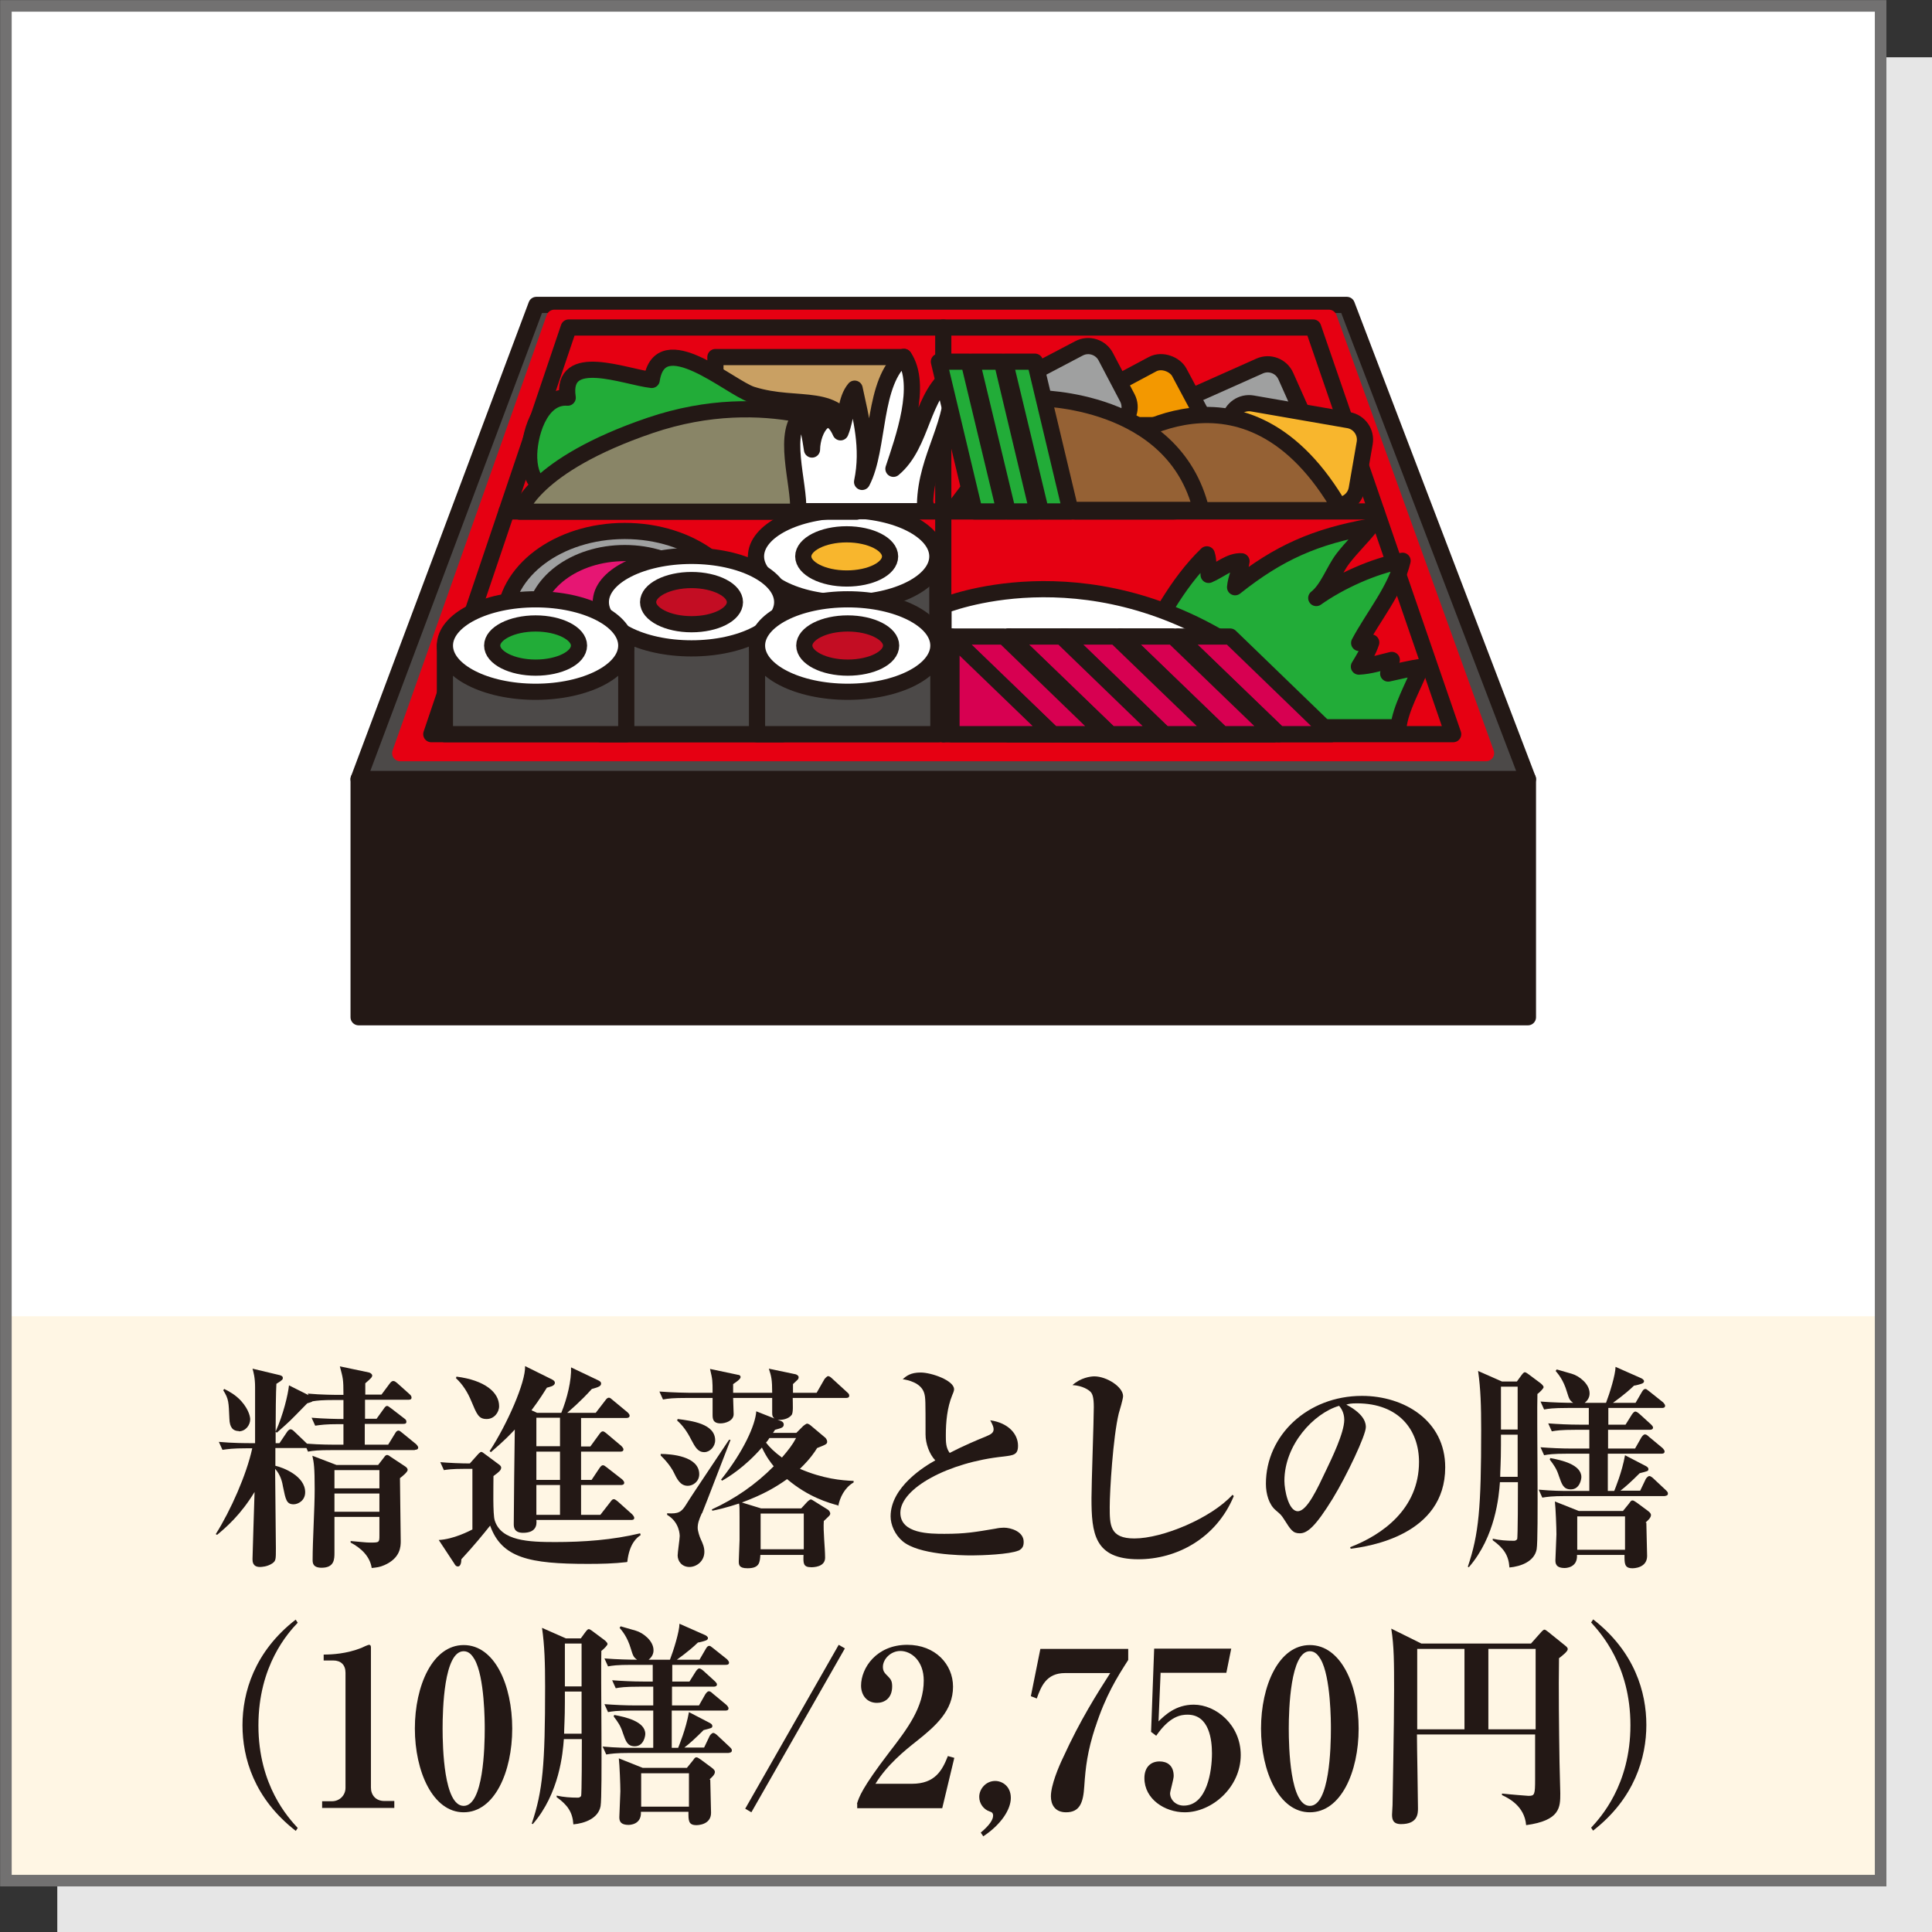 <?xml version="1.0" encoding="UTF-8"?>
<svg id="_レイヤー_2" data-name="レイヤー 2" xmlns="http://www.w3.org/2000/svg" viewBox="0 0 75.21 75.21">
  <rect x="0" y="0" width="75.21" height="75.21" fill="#333333" stroke="none"/>
  <defs>
    <style>
      .cls-1, .cls-2, .cls-3, .cls-4, .cls-5, .cls-6, .cls-7, .cls-8, .cls-9, .cls-10, .cls-11, .cls-12, .cls-13, .cls-14, .cls-15 {
        stroke-linecap: round;
        stroke-linejoin: round;
        stroke-width: .63px;
      }

      .cls-1, .cls-2, .cls-4, .cls-5, .cls-6, .cls-7, .cls-8, .cls-9, .cls-10, .cls-11, .cls-12, .cls-13, .cls-14, .cls-15 {
        stroke: #231815;
      }

      .cls-1, .cls-16 {
        fill: #fff;
      }

      .cls-2 {
        fill: #f39800;
      }

      .cls-3 {
        fill: #e60012;
        stroke: #e60012;
      }

      .cls-4 {
        fill: #f8b62d;
      }

      .cls-5 {
        fill: #4c4948;
      }

      .cls-6 {
        fill: #c9a063;
      }

      .cls-7 {
        fill: #22ac38;
      }

      .cls-8 {
        fill: #898567;
      }

      .cls-9 {
        fill: #d70051;
      }

      .cls-17, .cls-15 {
        fill: #231815;
      }

      .cls-10 {
        fill: #e61673;
      }

      .cls-11 {
        fill: #c30d23;
      }

      .cls-12 {
        fill: #9fa0a0;
      }

      .cls-18 {
        fill: #e6e6e6;
      }

      .cls-13 {
        fill: #956134;
      }

      .cls-19 {
        stroke: #727171;
        stroke-miterlimit: 10;
        stroke-width: .45px;
      }

      .cls-19, .cls-14 {
        fill: none;
      }

      .cls-20 {
        fill: #fff6e4;
      }
    </style>
  </defs>
  <g id="icon">
    <g>
      <rect class="cls-18" x="2.23" y="2.23" width="72.98" height="72.99"/>
      <rect class="cls-16" x=".23" y=".23" width="72.98" height="72.98"/>
      <rect class="cls-16" x=".23" y=".23" width="72.98" height="51.01"/>
      <rect class="cls-20" x=".23" y="51.24" width="72.98" height="21.97"/>
      <rect class="cls-19" x=".23" y=".23" width="72.98" height="72.98"/>
      <g>
        <polygon class="cls-5" points="59.48 30.33 13.96 30.33 20.88 11.87 52.43 11.87 59.48 30.33"/>
        <polygon class="cls-3" points="57.85 29.32 15.58 29.32 21.58 12.37 51.73 12.37 57.85 29.32"/>
        <rect class="cls-15" x="13.96" y="30.33" width="45.52" height="9.27"/>
        <polygon class="cls-14" points="51.12 12.75 22.14 12.75 16.79 28.58 56.57 28.58 51.12 12.75"/>
        <line class="cls-14" x1="36.72" y1="28.58" x2="36.72" y2="12.75"/>
        <line class="cls-14" x1="19.72" y1="19.91" x2="53.58" y2="19.91"/>
        <path class="cls-12" d="M29,24.18c0-1.94-2.09-3.51-4.68-3.51s-4.68,1.57-4.68,3.51,2.09,3.51,4.68,3.51,4.68-1.57,4.68-3.51Z"/>
        <path class="cls-10" d="M27.85,24.18c0-1.46-1.58-2.65-3.53-2.65s-3.53,1.19-3.53,2.65,1.58,2.65,3.53,2.65,3.53-1.19,3.53-2.65Z"/>
        <rect class="cls-5" x="29.43" y="21.66" width="7.06" height="5.14"/>
        <path class="cls-1" d="M36.49,21.66c0,.99-1.58,1.8-3.53,1.8s-3.53-.81-3.53-1.8,1.58-1.8,3.53-1.8,3.53.81,3.53,1.8Z"/>
        <path class="cls-4" d="M34.65,21.66c0,.48-.76.86-1.69.86s-1.69-.39-1.69-.86.76-.86,1.69-.86,1.69.39,1.69.86Z"/>
        <rect class="cls-5" x="23.39" y="23.44" width="7.06" height="5.14"/>
        <path class="cls-1" d="M30.45,23.44c0,.99-1.58,1.8-3.53,1.8s-3.53-.81-3.53-1.8,1.58-1.8,3.53-1.8,3.53.81,3.53,1.8Z"/>
        <path class="cls-11" d="M28.61,23.44c0,.48-.76.86-1.69.86s-1.69-.39-1.69-.86.76-.86,1.69-.86,1.69.39,1.69.86Z"/>
        <rect class="cls-5" x="29.47" y="25.13" width="7.06" height="3.45"/>
        <path class="cls-1" d="M36.53,25.13c0,.99-1.58,1.8-3.53,1.8s-3.53-.81-3.53-1.8,1.58-1.8,3.53-1.8,3.53.81,3.53,1.8Z"/>
        <path class="cls-11" d="M34.69,25.13c0,.48-.76.86-1.69.86s-1.69-.39-1.69-.86.76-.86,1.69-.86,1.69.39,1.69.86Z"/>
        <rect class="cls-5" x="17.32" y="25.13" width="7.06" height="3.45"/>
        <path class="cls-1" d="M24.38,25.13c0,.99-1.58,1.8-3.53,1.8s-3.53-.81-3.53-1.8,1.58-1.8,3.53-1.8,3.53.81,3.53,1.8Z"/>
        <path class="cls-7" d="M22.54,25.13c0,.48-.76.86-1.69.86s-1.69-.39-1.69-.86.76-.86,1.69-.86,1.69.39,1.69.86Z"/>
        <rect class="cls-6" x="27.85" y="13.9" width="7.34" height="3.14"/>
        <path class="cls-7" d="M33.26,17.01c-.6-1.84-2.15-1.07-3.99-1.65-.84-.26-3.57-2.7-3.9-.57-1.02-.11-3.55-1.16-3.27.69-1.11-.08-1.53,1.53-1.5,2.36.08,2.17,2.53,1.17,4.26.86,1.89-.34,3.58-1,5.52-1,.79,0,2.76.42,2.62-.69"/>
        <path class="cls-8" d="M33.34,16.84s-3.44-1.84-8.03-.28c-4.58,1.56-5.07,3.36-5.07,3.36h13.1v-3.07Z"/>
        <path class="cls-1" d="M36.01,19.63c.04-1.9,1.2-3.11,1.08-5.1-1.24.82-1.15,2.75-2.31,3.72.38-1.15,1.15-3.26.41-4.36-1.24.96-.94,3.55-1.63,4.87.28-1.34-.05-2.49-.29-3.63-.36.43-.3,1.08-.55,1.7-.48-1.08-1.1-.15-1.11.67-.07-.49-.17-.97-.3-1.44-.94.69-.17,2.78-.24,3.84h4.96v-.28Z"/>
        <path class="cls-12" d="M46.08,14.88h3.8c.43,0,.77.35.77.77v1.81c0,.43-.35.77-.77.77h-3.8c-.42,0-.77-.34-.77-.77v-1.81c0-.43.35-.77.77-.77Z" transform="translate(-2.58 20.97) rotate(-24.03)"/>
        <path class="cls-4" d="M49.43,15.01h1.81c.43,0,.77.35.77.77v3.8c0,.43-.35.77-.77.77h-1.81c-.43,0-.77-.35-.77-.77v-3.8c0-.43.35-.77.77-.77Z" transform="translate(24.31 64.25) rotate(-80.15)"/>
        <rect class="cls-2" x="41.31" y="14.87" width="5.34" height="3.36" rx=".77" ry=".77" transform="translate(-2.61 22.67) rotate(-28.1)"/>
        <path class="cls-12" d="M39.2,14.25h3.8c.43,0,.77.35.77.77v1.81c0,.43-.35.77-.77.77h-3.8c-.43,0-.77-.35-.77-.77v-1.81c0-.43.35-.77.77-.77Z" transform="translate(-2.69 20.94) rotate(-27.71)"/>
        <rect class="cls-2" x="41.1" y="16.55" width="5.34" height="3.36" rx=".77" ry=".77"/>
        <path class="cls-13" d="M42.56,19.84l.79-2.43s5.14-4.07,8.86,2.45h-9.66Z"/>
        <path class="cls-13" d="M37.1,19.84l3.27-4.34s5.33-.03,6.39,4.35h-9.66Z"/>
        <polygon class="cls-7" points="41.68 19.91 40.52 19.91 39.12 14.08 40.29 14.08 41.68 19.91"/>
        <polygon class="cls-7" points="39.11 19.91 37.94 19.91 36.55 14.08 37.71 14.08 39.11 19.91"/>
        <polygon class="cls-7" points="40.39 19.91 39.23 19.91 37.83 14.08 39 14.08 40.39 19.91"/>
        <path class="cls-7" d="M44.27,25.7c.73-1.41,1.53-2.98,2.71-4.12.08.23.05.54.07.8.43-.18.84-.56,1.28-.53-.05.35-.22.65-.25,1.01,1.7-1.35,3.11-1.97,5.27-2.36-.34.43-.74.81-1.07,1.24-.36.47-.59,1.19-1.04,1.54.9-.64,2.25-1.26,3.36-1.45-.26,1.12-1.15,2.18-1.69,3.2.1-.02.31.04.47-.02-.11.34-.3.64-.48.94.43-.02.86-.16,1.28-.26-.1.16-.08.33-.14.53.42-.09.85-.2,1.28-.26-.29.74-.8,1.61-.88,2.35h-9.77l-.4-2.63Z"/>
        <path class="cls-1" d="M48.16,28.58v-3.34c-6-3.91-11.43-1.66-11.43-1.66v5h11.43Z"/>
        <polygon class="cls-9" points="51.82 28.58 49.78 28.58 45.84 24.78 47.89 24.78 51.82 28.58"/>
        <polygon class="cls-9" points="45.84 24.78 45.84 28.58 49.78 28.58 45.84 24.78"/>
        <polygon class="cls-9" points="49.58 28.58 47.54 28.58 43.6 24.78 45.65 24.78 49.58 28.58"/>
        <polygon class="cls-9" points="43.6 24.78 43.6 28.58 47.54 28.58 43.6 24.78"/>
        <polygon class="cls-9" points="47.48 28.58 45.43 28.58 41.5 24.78 43.54 24.78 47.48 28.58"/>
        <polygon class="cls-9" points="41.5 24.78 41.5 28.58 45.43 28.58 41.5 24.78"/>
        <polygon class="cls-9" points="45.24 28.58 43.19 28.58 39.25 24.78 41.3 24.78 45.24 28.58"/>
        <polygon class="cls-9" points="39.25 24.78 39.25 28.58 43.19 28.58 39.25 24.78"/>
        <polygon class="cls-9" points="49.61 28.58 47.57 28.58 43.63 24.78 45.67 24.78 49.61 28.58"/>
        <polygon class="cls-9" points="43.63 24.78 43.63 28.58 47.57 28.58 43.63 24.78"/>
        <polygon class="cls-9" points="47.37 28.58 45.32 28.58 41.39 24.78 43.43 24.78 47.37 28.58"/>
        <polygon class="cls-9" points="41.39 24.78 41.39 28.58 45.32 28.58 41.39 24.78"/>
        <polygon class="cls-9" points="45.26 28.58 43.22 28.58 39.28 24.78 41.33 24.78 45.26 28.58"/>
        <polygon class="cls-9" points="39.28 24.78 39.28 28.58 43.22 28.58 39.28 24.78"/>
        <polygon class="cls-9" points="43.02 28.58 40.98 28.58 37.04 24.78 39.09 24.78 43.02 28.58"/>
        <polygon class="cls-9" points="37.04 24.78 37.04 28.58 40.98 28.58 37.04 24.78"/>
      </g>
      <g>
        <path class="cls-17" d="M16.16,56.45h-3.25c-.53,0-.71.02-.92.06l-.06-.14s-.05,0-.08,0h-1.13c0,.11,0,.59,0,.69.31.07,1.16.4,1.16,1.03,0,.33-.28.47-.45.47-.28,0-.31-.19-.41-.67-.03-.18-.09-.47-.31-.71,0,.49.03,2.65.03,3.09s0,.49-.14.59c-.19.13-.42.14-.48.14-.29,0-.29-.22-.29-.31,0-.17.07-2.24.08-2.61-.54.89-1.1,1.37-1.46,1.67l-.05-.03c.58-.92,1.2-2.32,1.42-3.34h-.24c-.52,0-.71.03-.92.06l-.14-.31c.52.05,1.11.05,1.21.05h.2c0-.6,0-2.04,0-2.18,0-.37-.06-.58-.1-.72l1.05.25c.08.02.13.05.13.11,0,.05,0,.08-.25.23-.02.27-.03,1.25-.03,1.86.3-.67.48-1.43.52-1.8l.76.38-.03-.06c.52.05,1.11.05,1.21.05h.18c0-.63-.02-.65-.14-1.11l1.14.24c.07.02.12.08.12.11,0,.07-.04.11-.27.31,0,.08,0,.38,0,.44h.63l.32-.43c.04-.05.08-.1.14-.1s.11.05.15.08l.48.43c.07.06.08.1.08.14,0,.08-.08.08-.13.08h-1.68v.74h.45l.28-.39c.04-.06.08-.11.13-.11.04,0,.1.06.15.09l.52.4c.07.05.08.08.08.13,0,.08-.07.08-.13.08h-1.49v.81h.91l.27-.44c.03-.06.08-.11.13-.11.04,0,.08.03.15.09l.54.44s.08.08.08.13c0,.08-.08.09-.14.09ZM9.3,55.71c-.23,0-.36-.14-.37-.48-.03-.65-.02-.76-.24-1.11l.04-.05c.2.1.44.23.66.47.32.36.35.65.35.71,0,.22-.17.47-.45.47ZM13.38,55.44h-.19c-.52,0-.71.03-.92.06l-.14-.31c.47.04.99.05,1.24.05v-.74h-.34c-.49,0-.67.02-.86.05-.04.03-.08.04-.21.08-.06.06-.1.1-.49.5-.24.25-.48.45-.69.64l-.05-.03c0,.2,0,.37,0,.44h.15l.29-.43c.03-.05.09-.11.14-.11.05,0,.1.04.15.09l.45.43s.03.03.04.04c.48.04,1.06.04,1.11.04h.31v-.81ZM15.57,57.54c0,.39.03,2.1.03,2.45,0,.2,0,.66-.64.94-.18.08-.31.09-.49.11-.07-.46-.42-.78-.82-.99v-.06c.38.03.58.06.75.06.37,0,.37,0,.37-.29v-.71h-1.75c0,.22,0,1.19,0,1.39,0,.25,0,.59-.5.59-.35,0-.35-.2-.35-.31,0-.76.08-1.99.08-2.75,0-.85-.03-1.03-.09-1.3l.94.36h1.62l.24-.31c.03-.05.07-.08.11-.08s.1.04.15.08l.56.37c.06.04.09.09.09.13,0,.08-.19.24-.31.33ZM14.77,57.23h-1.75v.71h1.75v-.71ZM14.77,58.14h-1.75v.71h1.75v-.71Z"/>
        <path class="cls-17" d="M24.4,60.81c-.51.06-1.01.07-1.52.07-2.27,0-3.35-.23-3.8-1.49-.27.34-.63.78-1.12,1.31,0,.12-.03.28-.13.28-.07,0-.1-.03-.15-.12l-.6-.91c.58-.03,1.19-.35,1.31-.41v-2.36h-.32c-.48,0-.68.03-.79.05l-.14-.31c.34.03.81.05,1.15.05l.33-.37s.08-.08.11-.08c.04,0,.09.04.14.08l.58.43s.06.05.06.1c0,.1-.08.17-.3.33,0,.36-.03,1.5.05,1.73.25.8,1.33.84,2.35.84,1.11,0,2.23-.08,3.31-.34l.02.07c-.14.09-.44.32-.52,1.04ZM18.94,55.24c-.31,0-.38-.19-.59-.69-.14-.34-.33-.65-.6-.9l.02-.06c1.1.14,1.66.61,1.66,1.15,0,.25-.2.5-.48.5ZM24.57,59.17h-3.69c.03.24-.05.5-.52.5-.35,0-.36-.23-.36-.34,0-.53.03-3.09.04-3.68-.14.15-.39.42-.93.88l-.05-.04c.68-1.04,1.41-2.69,1.38-3.31l1.05.52c.05.03.11.06.11.13,0,.13-.21.16-.31.19-.09.14-.27.44-.6.88l.22.1h.94c.23-.56.4-1.27.38-1.77l1.05.5c.06.03.12.06.12.13,0,.1-.1.14-.36.21-.45.5-.85.83-.96.93h1.11l.37-.48c.04-.06.09-.11.14-.11s.08.03.15.09l.58.48s.08.07.08.13c0,.08-.08.09-.13.09h-1.76v1.11h.36l.35-.48c.06-.08.09-.11.14-.11.03,0,.08.03.15.09l.57.48s.08.08.08.13c0,.09-.08.09-.14.09h-1.51v1.1h.41l.3-.45c.06-.09.1-.12.14-.12.05,0,.08.03.16.09l.59.46s.08.07.08.13c0,.08-.08.09-.13.09h-1.55v1.16h.75l.39-.5c.05-.07.08-.11.14-.11.04,0,.11.06.15.09l.56.5s.08.08.08.14c0,.08-.08.08-.13.08ZM21.8,55.19h-.92v1.11h.92v-1.11ZM21.8,56.51h-.92v1.1h.92v-1.1ZM21.8,57.81h-.92v1.16h.92v-1.16Z"/>
        <path class="cls-17" d="M32.65,58.61c-.41-.11-1.18-.33-2.01-1.03-.42.3-.92.6-1.76.91l.75.23h1.56l.24-.26s.09-.09.14-.09c.02,0,.1.05.13.07l.53.33c.05.03.09.11.09.14,0,.08-.03.09-.25.3-.03.4.05,1.03.05,1.43,0,.37-.47.37-.54.37-.32,0-.31-.16-.3-.48h-1.68c-.02.29-.03.52-.5.52-.34,0-.34-.14-.34-.28,0-.13.03-.71.03-.82,0-.48,0-.86,0-.87,0-.33,0-.47-.02-.55-.52.17-.84.24-1.04.28l-.02-.05c.9-.41,1.72-.98,2.41-1.68-.11-.14-.27-.33-.46-.73-.67.77-1.33,1.17-1.55,1.29l-.04-.04c.88-1.1,1.34-2.14,1.37-2.66l.71.28c-.07-.06-.09-.09-.09-.23,0-.09,0-.49,0-.57h-1.52c0,.1.02.54.02.63,0,.26-.32.36-.51.36-.31,0-.31-.2-.31-.35,0-.05,0-.25,0-.29v-.35h-1.01c-.52,0-.71.02-.92.06l-.14-.31c.51.04,1.11.05,1.21.05h.86c0-.47,0-.51-.1-.93l1.09.23c.05,0,.1.03.1.09,0,.08-.2.21-.29.27,0,.06,0,.29,0,.34h1.52c0-.51-.03-.64-.13-.94l1.05.22s.11.04.11.11c0,.05-.02.08-.04.1s-.15.14-.18.17v.34h.92l.31-.54s.09-.11.14-.11.12.06.15.09l.59.54c.05.04.08.08.08.13,0,.08-.07.09-.13.09h-2.07c0,.24.03.59-.05.67-.12.15-.37.2-.54.18l.14.05c.07.03.1.08.1.13,0,.12-.08.14-.34.21-.04.07-.06.09-.08.12h.91l.27-.27s.11-.09.15-.09c.05,0,.13.06.15.08l.56.47s.07.07.07.15c0,.09-.03.11-.39.25-.1.16-.26.41-.67.81.91.39,1.62.45,2.09.47v.06c-.35.2-.54.59-.6.93ZM26.77,57.84c-.29,0-.42-.27-.55-.54-.02-.04-.15-.3-.5-.64v-.06c.39,0,1.5.08,1.5.79,0,.29-.25.45-.44.45ZM27.32,58.91c-.11.25-.16.39-.16.57,0,.12.08.36.12.44.08.17.14.31.14.49,0,.37-.31.59-.58.59-.3,0-.46-.23-.46-.45,0-.12.08-.64.08-.75,0-.04,0-.54-.49-.83v-.06c.45.03.56-.05.74-.34.25-.41,1.43-2.15,1.67-2.52h.06c-.18.45-.94,2.45-1.11,2.86ZM27.42,56.53c-.25,0-.35-.18-.52-.5-.14-.28-.32-.54-.54-.73l.02-.06c.54.07,1.46.18,1.46.83,0,.25-.21.46-.42.46ZM31.29,58.92h-1.68v1.39h1.68v-1.39ZM29.96,55.97c-.05.08-.08.12-.14.19.14.18.33.37.62.58.25-.29.42-.51.55-.76h-1.04Z"/>
        <path class="cls-17" d="M39.65,60.36c-.34.15-1.43.19-1.81.19-.47,0-2.08-.03-2.7-.55-.31-.26-.47-.65-.47-.97,0-1.15,1.34-1.96,1.74-2.18-.23-.24-.38-.65-.38-1.01,0-1.32,0-1.42-.05-1.6-.12-.42-.65-.52-.84-.55.15-.13.31-.26.7-.26.42,0,1.3.31,1.3.65,0,.03,0,.07-.07.23-.2.49-.25,1.04-.25,1.57,0,.25,0,.48.15.68.5-.26,1.06-.5,1.41-.64.19-.08.3-.14.3-.28,0-.08-.03-.16-.13-.35.7.1,1.08.53,1.08.99,0,.36-.18.37-.56.42-2.15.22-4.02,1.24-4.02,2.19,0,.82,1.15.82,1.72.82.81,0,1.2-.07,1.97-.2.14-.03.25-.04.34-.04.27,0,.77.15.77.55,0,.15-.03.26-.21.35Z"/>
        <path class="cls-17" d="M44.32,60.7c-1.72,0-1.83-1.01-1.83-2.38,0-.56.09-3.03.09-3.54,0-.38-.05-.51-.12-.59-.07-.08-.32-.25-.71-.27.32-.29.71-.34.85-.34.48,0,1.12.41,1.12.77,0,.11-.14.58-.17.68-.22.91-.35,3.01-.35,3.63,0,.71,0,1.23.96,1.23,1.1,0,2.99-.79,3.82-1.7l.05.05c-.69,1.66-2.24,2.46-3.71,2.46Z"/>
        <path class="cls-17" d="M52.58,60.29l-.02-.06c1.25-.48,2.68-1.49,2.68-3.32,0-1.23-.77-2.28-2.42-2.28-.24,0-.31.02-.41.05.76.4.76.77.76.88,0,.31-.74,1.88-1.29,2.78-.66,1.07-.98,1.35-1.28,1.35-.27,0-.35-.13-.61-.54-.11-.17-.12-.18-.33-.36-.26-.22-.38-.63-.38-1.03,0-1.88,1.62-3.42,3.74-3.42,1.64,0,3.24.96,3.24,2.78,0,2.65-2.99,3.08-3.67,3.17ZM52.12,54.73c-.98.29-2.12,1.51-2.12,2.92,0,.35.16,1.18.52,1.18s.76-.87,1.11-1.61c.2-.42.7-1.44.7-1.95,0-.29-.14-.48-.21-.55Z"/>
        <path class="cls-17" d="M59.85,54.26c-.03.95.05,5.58-.03,6.05-.09.48-.62.67-1.06.71-.03-.47-.22-.75-.65-1.06v-.06c.27.06.54.08.82.08.03,0,.08,0,.13-.06.03-.04.03-1.89.03-2.14v-.08h-.7c-.04.54-.17,2.11-1.21,3.31l-.04-.02c.43-1.27.52-2.29.52-5.33,0-.92-.02-1.6-.12-2.29l.93.41h.58l.16-.22c.1-.14.13-.14.15-.14.03,0,.08.03.12.06l.47.35s.14.1.14.17c0,.05-.14.19-.23.26ZM59.08,55.85h-.65v.41c0,.64-.03,1.01-.03,1.23h.68v-1.64ZM59.08,53.98h-.65v1.67h.65v-1.67ZM64.87,58.24h-3.91c-.56,0-.73.03-.92.06l-.14-.31c.54.05.95.05,1.09.05h.88v-1.45h-.84c-.59,0-.76.03-.92.06l-.14-.31c.4.03.81.05,1.21.05h.69v-.73h-.53c-.59,0-.76.03-.93.06l-.14-.31c.4.03.81.05,1.21.05h.37v-.65h-.82c-.59,0-.76.03-.92.06l-.14-.31c.51.04.98.05,1.27.05-.14-.1-.16-.16-.24-.42-.14-.48-.35-.71-.44-.82l.04-.06.59.17c.28.08.69.39.69.76,0,.05,0,.22-.19.37h.83c.14-.36.37-1.1.37-1.4l.95.42c.08.03.16.08.16.14,0,.05-.05.08-.08.09-.04.02-.26.08-.31.08-.37.36-.8.65-.82.67h.88l.25-.43c.04-.07.08-.11.13-.11s.06.03.15.09l.54.43s.08.08.08.13c0,.09-.08.09-.14.09h-2.07v.65h.67l.25-.4s.07-.11.13-.11c.03,0,.08.02.16.09l.44.4s.09.08.09.13c0,.08-.08.09-.13.09h-1.62v.73h1.05l.25-.44s.07-.11.13-.11c.03,0,.07,0,.16.09l.53.44s.08.08.08.13c0,.09-.08.09-.13.09h-2.08v1.45h.25c.04-.11.3-.72.42-1.39l.77.4c.06.03.14.07.14.14,0,.08-.03.08-.34.16-.31.31-.55.53-.75.68h.77l.22-.46s.07-.11.14-.11c.04,0,.12.06.15.09l.49.46c.05.05.08.08.08.13,0,.09-.08.09-.14.09ZM61.15,57.98c-.29,0-.35-.2-.46-.51-.09-.29-.2-.44-.36-.65l.02-.06c.43.08,1.21.25,1.21.74,0,.08-.06.48-.41.48ZM64.09,59.28c0,.21.03,1.11.03,1.29,0,.48-.54.48-.57.48-.32,0-.31-.19-.31-.52h-1.85c.03.51-.45.51-.48.51-.36,0-.36-.2-.36-.31,0-.06.04-.99.04-1,0-.25-.03-1.02-.06-1.28l.93.37h1.72l.22-.27c.06-.07.08-.14.15-.14.04,0,.07.02.16.08l.42.31c.08.06.14.11.14.18,0,.1-.11.2-.21.29ZM63.26,59.03h-1.86v1.3h1.86v-1.3Z"/>
        <path class="cls-17" d="M11.51,71.27c-1.62-1.26-2.07-2.84-2.07-4.11s.46-2.86,2.07-4.11l.08.12c-.37.39-1.53,1.66-1.53,4s1.17,3.6,1.53,3.99l-.08.12Z"/>
        <path class="cls-17" d="M12.54,70.39v-.27h.38c.31,0,.53-.24.53-.52v-4.48c0-.31-.18-.48-.48-.48h-.37v-.23c.33,0,.89-.03,1.47-.26.04-.02.25-.12.3-.12s.07.04.07.1v5.46c0,.28.18.52.52.52h.39v.27h-2.8Z"/>
        <path class="cls-17" d="M18.05,70.55c-1.2,0-1.9-1.59-1.9-3.26s.69-3.25,1.9-3.25,1.89,1.56,1.89,3.25-.69,3.26-1.89,3.26ZM18.47,64.59c-.09-.15-.21-.31-.42-.31-.77,0-.82,2.28-.82,3.01s.05,3.01.82,3.01.82-2.28.82-3.01c0-.23,0-2.01-.4-2.7Z"/>
        <path class="cls-17" d="M23.41,64.26c-.03.95.05,5.58-.03,6.05-.09.48-.62.67-1.06.71-.03-.47-.22-.75-.65-1.06v-.06c.27.06.54.08.82.08.03,0,.08,0,.13-.06.03-.04.03-1.89.03-2.14v-.08h-.7c-.04.54-.17,2.11-1.21,3.31l-.04-.02c.43-1.27.52-2.29.52-5.33,0-.92-.02-1.6-.12-2.29l.93.41h.58l.16-.22c.1-.14.13-.14.15-.14.03,0,.08.03.12.06l.47.35s.14.1.14.17c0,.05-.14.19-.23.26ZM22.64,65.85h-.65v.41c0,.64-.03,1.01-.03,1.23h.68v-1.64ZM22.64,63.98h-.65v1.67h.65v-1.67ZM28.43,68.24h-3.91c-.56,0-.73.03-.92.06l-.14-.31c.54.05.95.05,1.09.05h.88v-1.45h-.84c-.59,0-.76.03-.92.06l-.14-.31c.4.03.81.05,1.21.05h.69v-.73h-.53c-.59,0-.76.03-.93.06l-.14-.31c.4.03.81.05,1.21.05h.37v-.65h-.82c-.59,0-.76.03-.92.06l-.14-.31c.51.04.98.05,1.27.05-.14-.1-.16-.16-.24-.42-.14-.48-.35-.71-.44-.82l.04-.06.59.17c.28.08.69.39.69.76,0,.05,0,.22-.19.37h.83c.14-.36.37-1.1.37-1.4l.95.42c.08.03.16.08.16.14,0,.05-.05.08-.08.09-.04.02-.26.08-.31.08-.37.36-.8.65-.82.67h.88l.25-.43c.04-.07.08-.11.13-.11s.06.03.15.09l.54.43s.08.08.08.13c0,.09-.08.09-.14.09h-2.07v.65h.67l.25-.4s.07-.11.13-.11c.03,0,.08.02.16.09l.44.4s.09.08.09.13c0,.08-.08.09-.13.09h-1.62v.73h1.05l.25-.44s.07-.11.13-.11c.03,0,.07,0,.16.09l.53.44s.08.08.08.13c0,.09-.08.09-.13.09h-2.08v1.45h.25c.04-.11.3-.72.42-1.39l.77.4c.06.03.14.07.14.14,0,.08-.03.08-.34.16-.31.31-.55.53-.75.68h.77l.22-.46s.07-.11.14-.11c.04,0,.12.06.15.09l.49.46c.05.05.08.08.08.13,0,.09-.08.09-.14.09ZM24.71,67.98c-.29,0-.35-.2-.46-.51-.09-.29-.2-.44-.36-.65l.02-.06c.43.08,1.21.25,1.21.74,0,.08-.06.48-.41.48ZM27.65,69.28c0,.21.03,1.11.03,1.29,0,.48-.54.48-.57.48-.32,0-.31-.19-.31-.52h-1.85c.03.51-.45.51-.48.51-.36,0-.36-.2-.36-.31,0-.06.04-.99.04-1,0-.25-.03-1.02-.06-1.28l.93.37h1.72l.22-.27c.06-.07.08-.14.15-.14.04,0,.07.02.16.08l.42.31c.08.06.14.11.14.18,0,.1-.11.2-.21.29ZM26.82,69.03h-1.86v1.3h1.86v-1.3Z"/>
        <path class="cls-17" d="M29.25,70.55l-.24-.14,3.64-6.38.24.14-3.64,6.38Z"/>
        <path class="cls-17" d="M33.36,70.22c.08-.26.19-.61,1.26-2.01.71-.92,1.34-1.75,1.34-2.79,0-.76-.48-1.15-.91-1.15-.38,0-.68.32-.68.62,0,.18.08.25.2.37.12.12.16.2.16.39,0,.48-.32.64-.59.64-.42,0-.62-.33-.62-.67,0-.69.6-1.59,1.8-1.59,1.09,0,1.78.76,1.78,1.63,0,.93-.66,1.52-1.43,2.13-.43.34-1.13.9-1.59,1.65h1.42c.9,0,1.18-.52,1.4-1.08l.25.07-.47,1.96h-3.31v-.17Z"/>
        <path class="cls-17" d="M38.28,71.49l-.1-.15c.37-.31.48-.52.48-.66,0-.11-.06-.14-.13-.16-.24-.08-.41-.31-.41-.57,0-.31.26-.62.62-.62.28,0,.61.21.61.66s-.38,1.04-1.08,1.5Z"/>
        <path class="cls-17" d="M42.64,67.23c-.31.95-.38,1.56-.43,2.3-.04.64-.17,1.02-.71,1.02-.44,0-.59-.31-.59-.62,0-.44.31-1.17.47-1.5.68-1.49,1.33-2.5,1.84-3.3h-1.76c-.73,0-.93.52-1.1.99l-.23-.09.37-1.84h3.42v.43c-.43.67-.88,1.38-1.28,2.62Z"/>
        <path class="cls-17" d="M45.18,65.13l-.08,1.88c.24-.23.66-.65,1.37-.65.87,0,1.83.79,1.83,1.96,0,1.26-1.12,2.23-2.18,2.23-.77,0-1.57-.51-1.57-1.33,0-.42.24-.65.59-.65.29,0,.55.15.55.57,0,.12-.14.6-.14.67,0,.25.22.48.53.48.91,0,1.1-1.35,1.1-2.03,0-.52-.1-1.51-.95-1.51-.25,0-.69.05-1.22.82l-.2-.15.12-3.24h3l-.19.94h-2.57Z"/>
        <path class="cls-17" d="M50.99,70.55c-1.2,0-1.9-1.59-1.9-3.26s.69-3.25,1.9-3.25,1.9,1.56,1.9,3.25-.69,3.26-1.9,3.26ZM51.41,64.59c-.09-.15-.21-.31-.42-.31-.76,0-.82,2.28-.82,3.01s.05,3.01.82,3.01.82-2.28.82-3.01c0-.23,0-2.01-.4-2.7Z"/>
        <path class="cls-17" d="M60.69,64.56c-.02,1.15,0,2.74.02,4.04,0,.19.03,1.04.03,1.21,0,.54,0,1.06-1.33,1.24-.06-.74-.68-1.05-.94-1.17v-.06c.25.03,1,.09,1.03.09.24,0,.26-.04.26-.65v-1.74h-4.6c0,.45.04,2.46.04,2.87,0,.2,0,.62-.66.62-.31,0-.35-.18-.35-.37,0-.06.02-.31.02-.37,0-.2.06-3.09.06-4.47,0-1.04,0-1.72-.11-2.4l1.17.58h4.27l.4-.45s.08-.09.12-.09.07.03.14.08l.67.54c.05.04.1.08.1.14,0,.09-.22.26-.35.36ZM57.01,64.19h-1.84v3.13h1.84v-3.13ZM59.78,64.19h-1.84v3.13h1.84v-3.13Z"/>
        <path class="cls-17" d="M62.02,71.27l-.08-.12c.36-.39,1.53-1.66,1.53-3.99s-1.17-3.6-1.53-4l.08-.12c1.62,1.26,2.07,2.84,2.07,4.11s-.46,2.86-2.07,4.11Z"/>
      </g>
    </g>
  </g>
</svg>